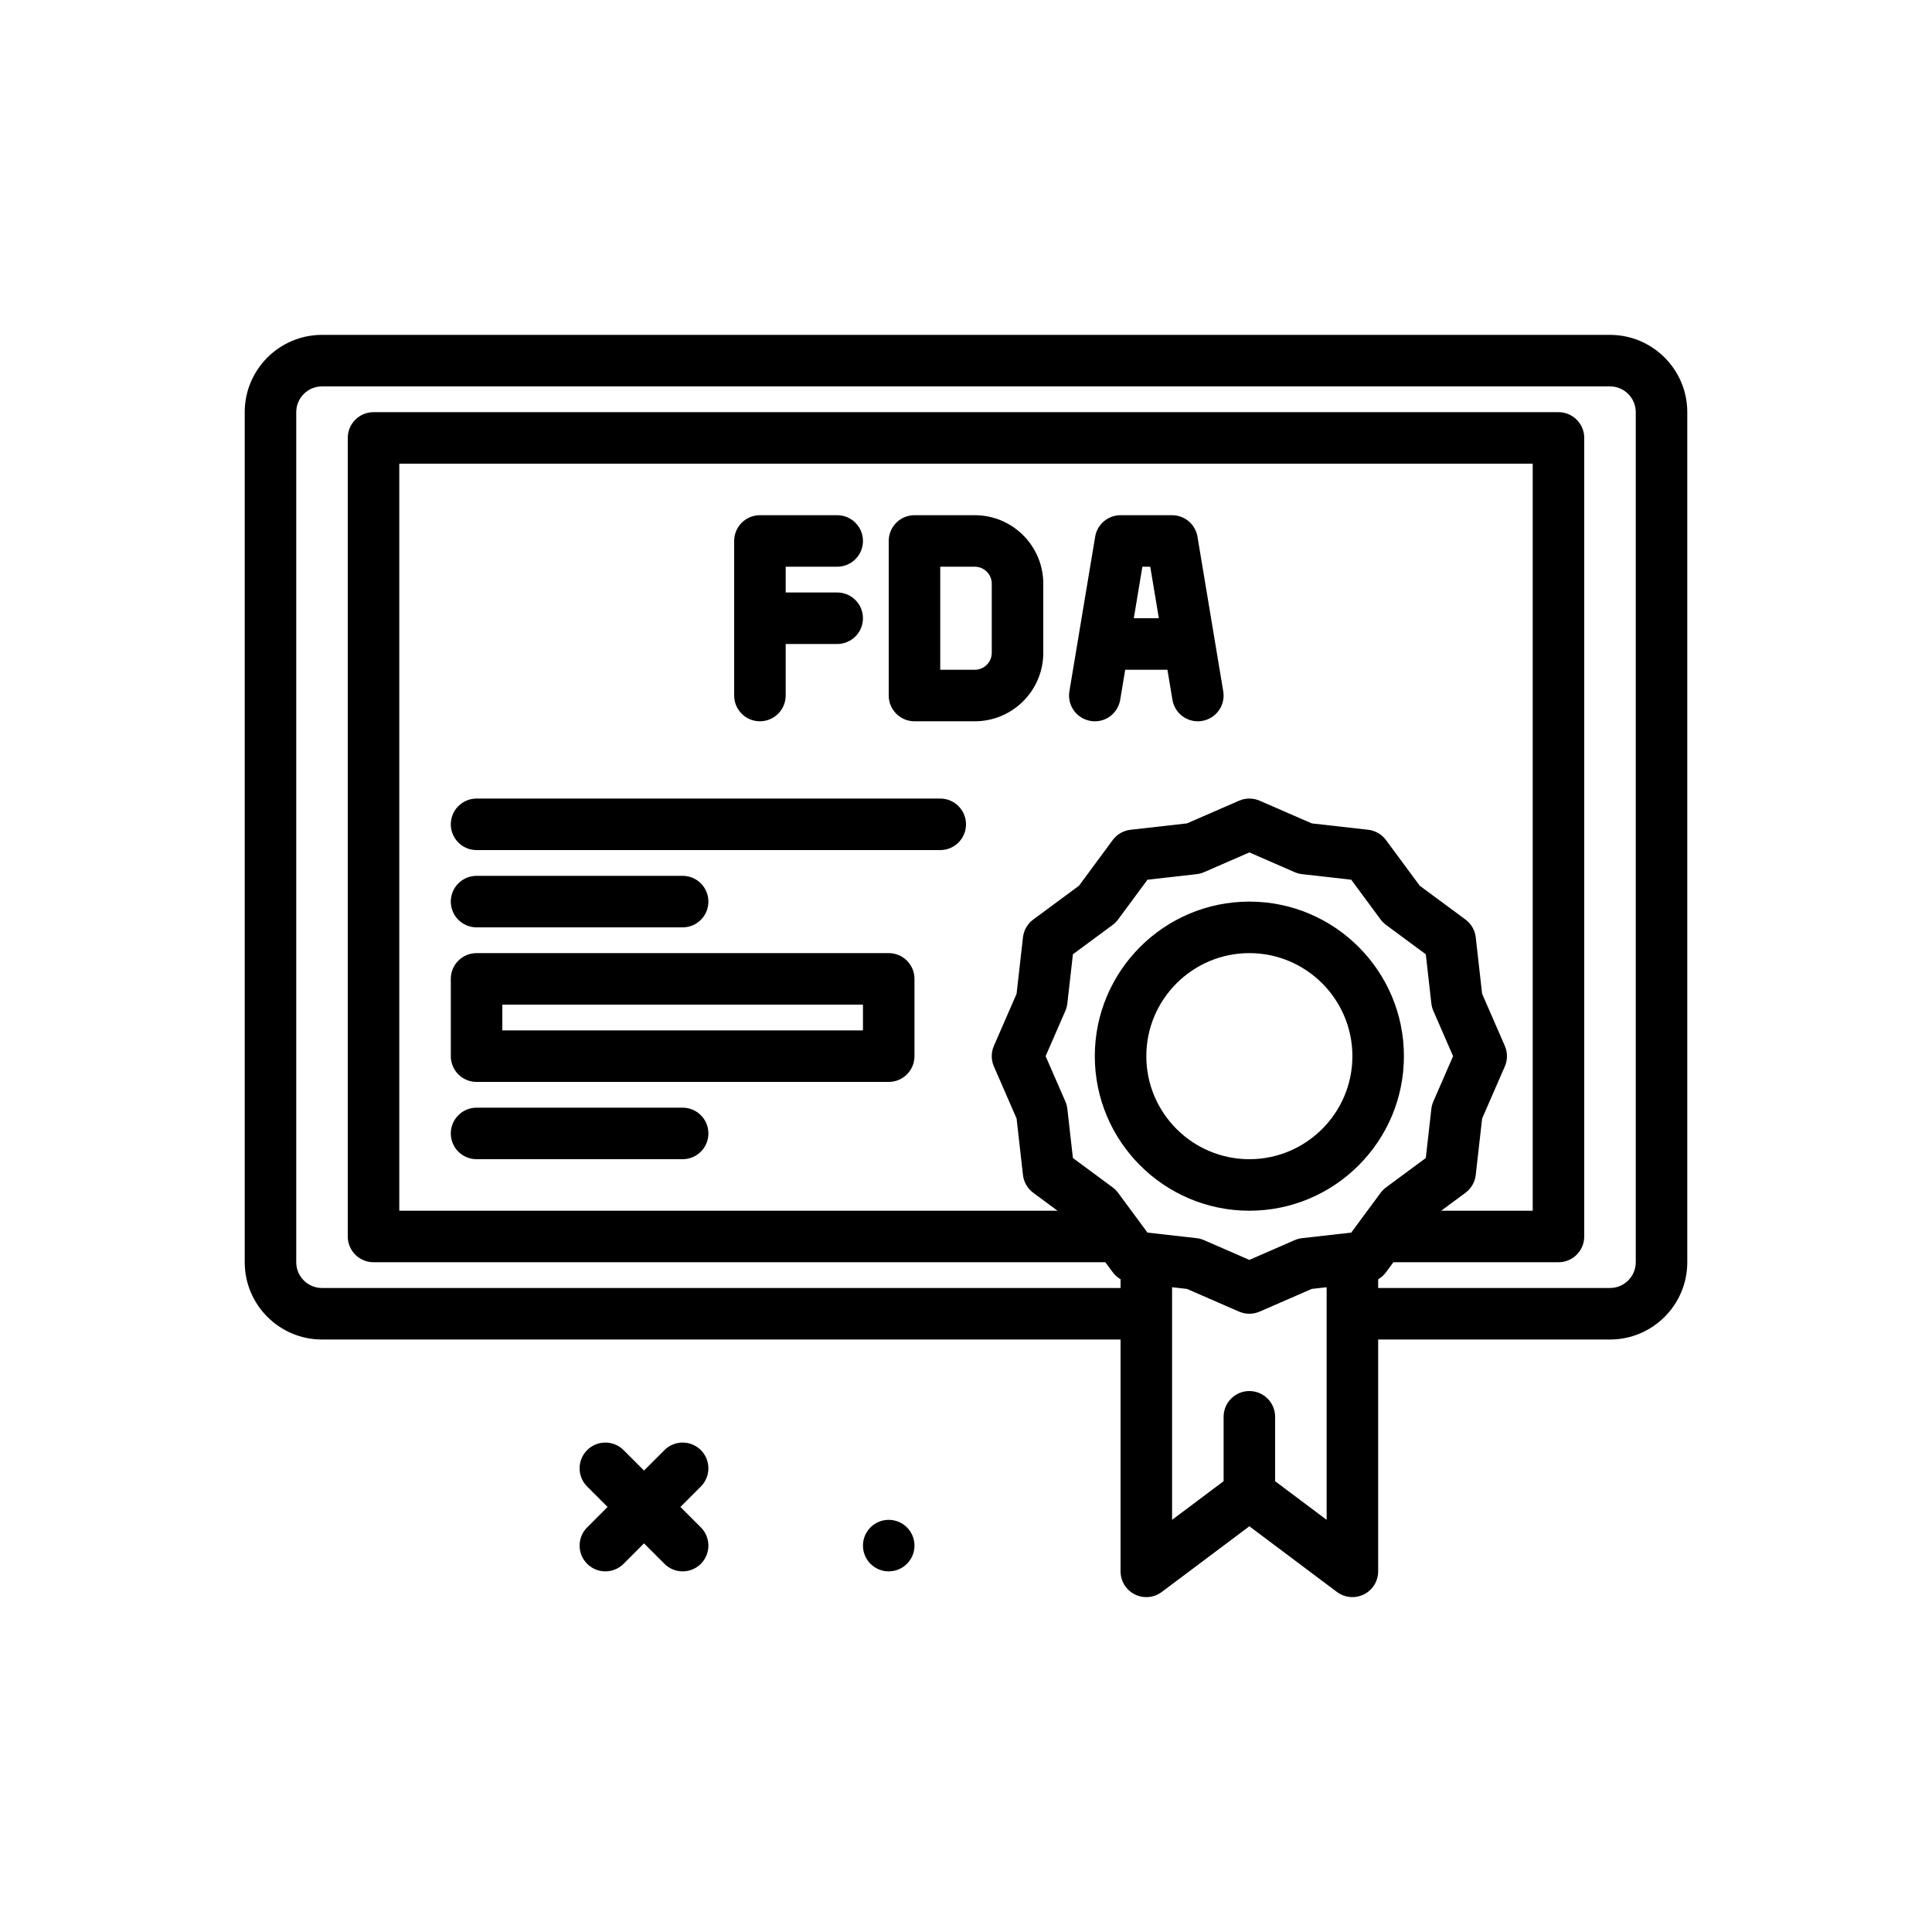 <svg id="fda" enable-background="new 0 0 300 300" height="512" viewBox="0 0 300 300" width="512" xmlns="http://www.w3.org/2000/svg"><g><circle cx="138" cy="240" r="4"/><path d="m108.828 225.172c-1.562-1.562-4.094-1.562-5.656 0l-3.172 3.172-3.172-3.172c-1.562-1.562-4.094-1.562-5.656 0s-1.562 4.094 0 5.656l3.172 3.172-3.172 3.172c-1.562 1.562-1.562 4.094 0 5.656.781.781 1.805 1.172 2.828 1.172s2.047-.391 2.828-1.172l3.172-3.172 3.172 3.172c.781.781 1.805 1.172 2.828 1.172s2.047-.391 2.828-1.172c1.562-1.562 1.562-4.094 0-5.656l-3.172-3.172 3.172-3.172c1.563-1.562 1.563-4.094 0-5.656z"/><path d="m250 52h-200c-6.617 0-12 5.383-12 12v132c0 6.617 5.383 12 12 12h124v36c0 1.516.855 2.9 2.211 3.578 1.355.674 2.973.531 4.189-.379l13.6-10.199 13.6 10.199c.707.529 1.551.801 2.4.801.609 0 1.223-.139 1.789-.422 1.356-.678 2.211-2.062 2.211-3.578v-36h36c6.617 0 12-5.383 12-12v-132c0-6.617-5.383-12-12-12zm-71.818 139.398-4.564-6.176c-.236-.32-.52-.604-.84-.84l-6.176-4.564-.863-7.629c-.045-.396-.148-.783-.307-1.148l-3.069-7.041 3.068-7.041c.158-.365.262-.752.307-1.148l.863-7.629 6.176-4.564c.32-.236.604-.52.84-.84l4.564-6.176 7.629-.863c.396-.045.783-.148 1.148-.307l7.041-3.068 7.041 3.068c.365.158.752.262 1.148.307l7.629.863 4.564 6.176c.236.32.52.604.84.84l6.176 4.564.863 7.629c.045.396.148.783.307 1.148l3.068 7.041-3.068 7.041c-.158.365-.262.752-.307 1.148l-.863 7.629-6.176 4.564c-.32.236-.604.52-.84.84l-4.564 6.176-7.629.863c-.396.045-.783.148-1.148.307l-7.04 3.069-7.041-3.068c-.365-.158-.752-.262-1.148-.307zm49.373-6.181c.895-.66 1.473-1.662 1.598-2.768l.99-8.764 3.525-8.088c.443-1.02.443-2.176 0-3.195l-3.525-8.088-.99-8.764c-.125-1.105-.703-2.107-1.598-2.768l-7.096-5.242-5.242-7.096c-.66-.895-1.662-1.473-2.768-1.598l-8.764-.99-8.088-3.525c-1.02-.441-2.176-.441-3.195 0l-8.088 3.525-8.764.99c-1.105.125-2.107.703-2.768 1.598l-5.242 7.096-7.096 5.242c-.895.66-1.473 1.662-1.598 2.768l-.99 8.764-3.525 8.088c-.443 1.02-.443 2.176 0 3.195l3.525 8.088.99 8.764c.125 1.105.703 2.107 1.598 2.768l3.767 2.783h-102.211v-116h176v116h-14.213zm-29.555 44.783v-10c0-2.209-1.791-4-4-4s-4 1.791-4 4v10l-8 6v-36.119l2.314.261 8.088 3.525c.51.221 1.053.332 1.598.332s1.088-.111 1.598-.332l8.088-3.525 2.314-.261v36.119zm56-34c0 2.205-1.795 4-4 4h-36v-1.358c.471-.272.887-.64 1.217-1.087l1.149-1.555h25.634c2.209 0 4-1.791 4-4v-124c0-2.209-1.791-4-4-4h-184c-2.209 0-4 1.791-4 4v124c0 2.209 1.791 4 4 4h113.635l1.149 1.555c.33.447.746.815 1.217 1.087v1.358h-124.001c-2.205 0-4-1.795-4-4v-132c0-2.205 1.795-4 4-4h200c2.205 0 4 1.795 4 4z"/><path d="m218 164c0-13.234-10.766-24-24-24s-24 10.766-24 24 10.766 24 24 24 24-10.766 24-24zm-40 0c0-8.822 7.178-16 16-16s16 7.178 16 16-7.178 16-16 16-16-7.178-16-16z"/><path d="m151.369 80h-9.369c-2.209 0-4 1.791-4 4v24c0 2.209 1.791 4 4 4h9.369c5.861 0 10.631-4.77 10.631-10.631v-10.738c0-5.861-4.77-10.631-10.631-10.631zm2.631 21.369c0 1.451-1.18 2.631-2.631 2.631h-5.369v-16h5.369c1.451 0 2.631 1.18 2.631 2.631z"/><path d="m182 80h-8c-1.955 0-3.625 1.414-3.945 3.342l-4 24c-.363 2.18 1.109 4.24 3.287 4.604 2.207.373 4.24-1.111 4.604-3.287l.776-4.658h6.557l.776 4.658c.326 1.955 2.02 3.342 3.941 3.342.217 0 .439-.018.662-.055 2.178-.363 3.65-2.424 3.287-4.604l-4-24c-.32-1.928-1.99-3.342-3.945-3.342zm-5.945 16 1.333-8h1.223l1.333 8z"/><path d="m118 112c2.209 0 4-1.791 4-4v-8h8c2.209 0 4-1.791 4-4s-1.791-4-4-4h-8v-4h8c2.209 0 4-1.791 4-4s-1.791-4-4-4h-12c-2.209 0-4 1.791-4 4v24c0 2.209 1.791 4 4 4z"/><path d="m146 124h-72c-2.209 0-4 1.791-4 4s1.791 4 4 4h72c2.209 0 4-1.791 4-4s-1.791-4-4-4z"/><path d="m74 144h32c2.209 0 4-1.791 4-4s-1.791-4-4-4h-32c-2.209 0-4 1.791-4 4s1.791 4 4 4z"/><path d="m106 172h-32c-2.209 0-4 1.791-4 4s1.791 4 4 4h32c2.209 0 4-1.791 4-4s-1.791-4-4-4z"/><path d="m138 148h-64c-2.209 0-4 1.791-4 4v12c0 2.209 1.791 4 4 4h64c2.209 0 4-1.791 4-4v-12c0-2.209-1.791-4-4-4zm-4 12h-56v-4h56z"/></g></svg>